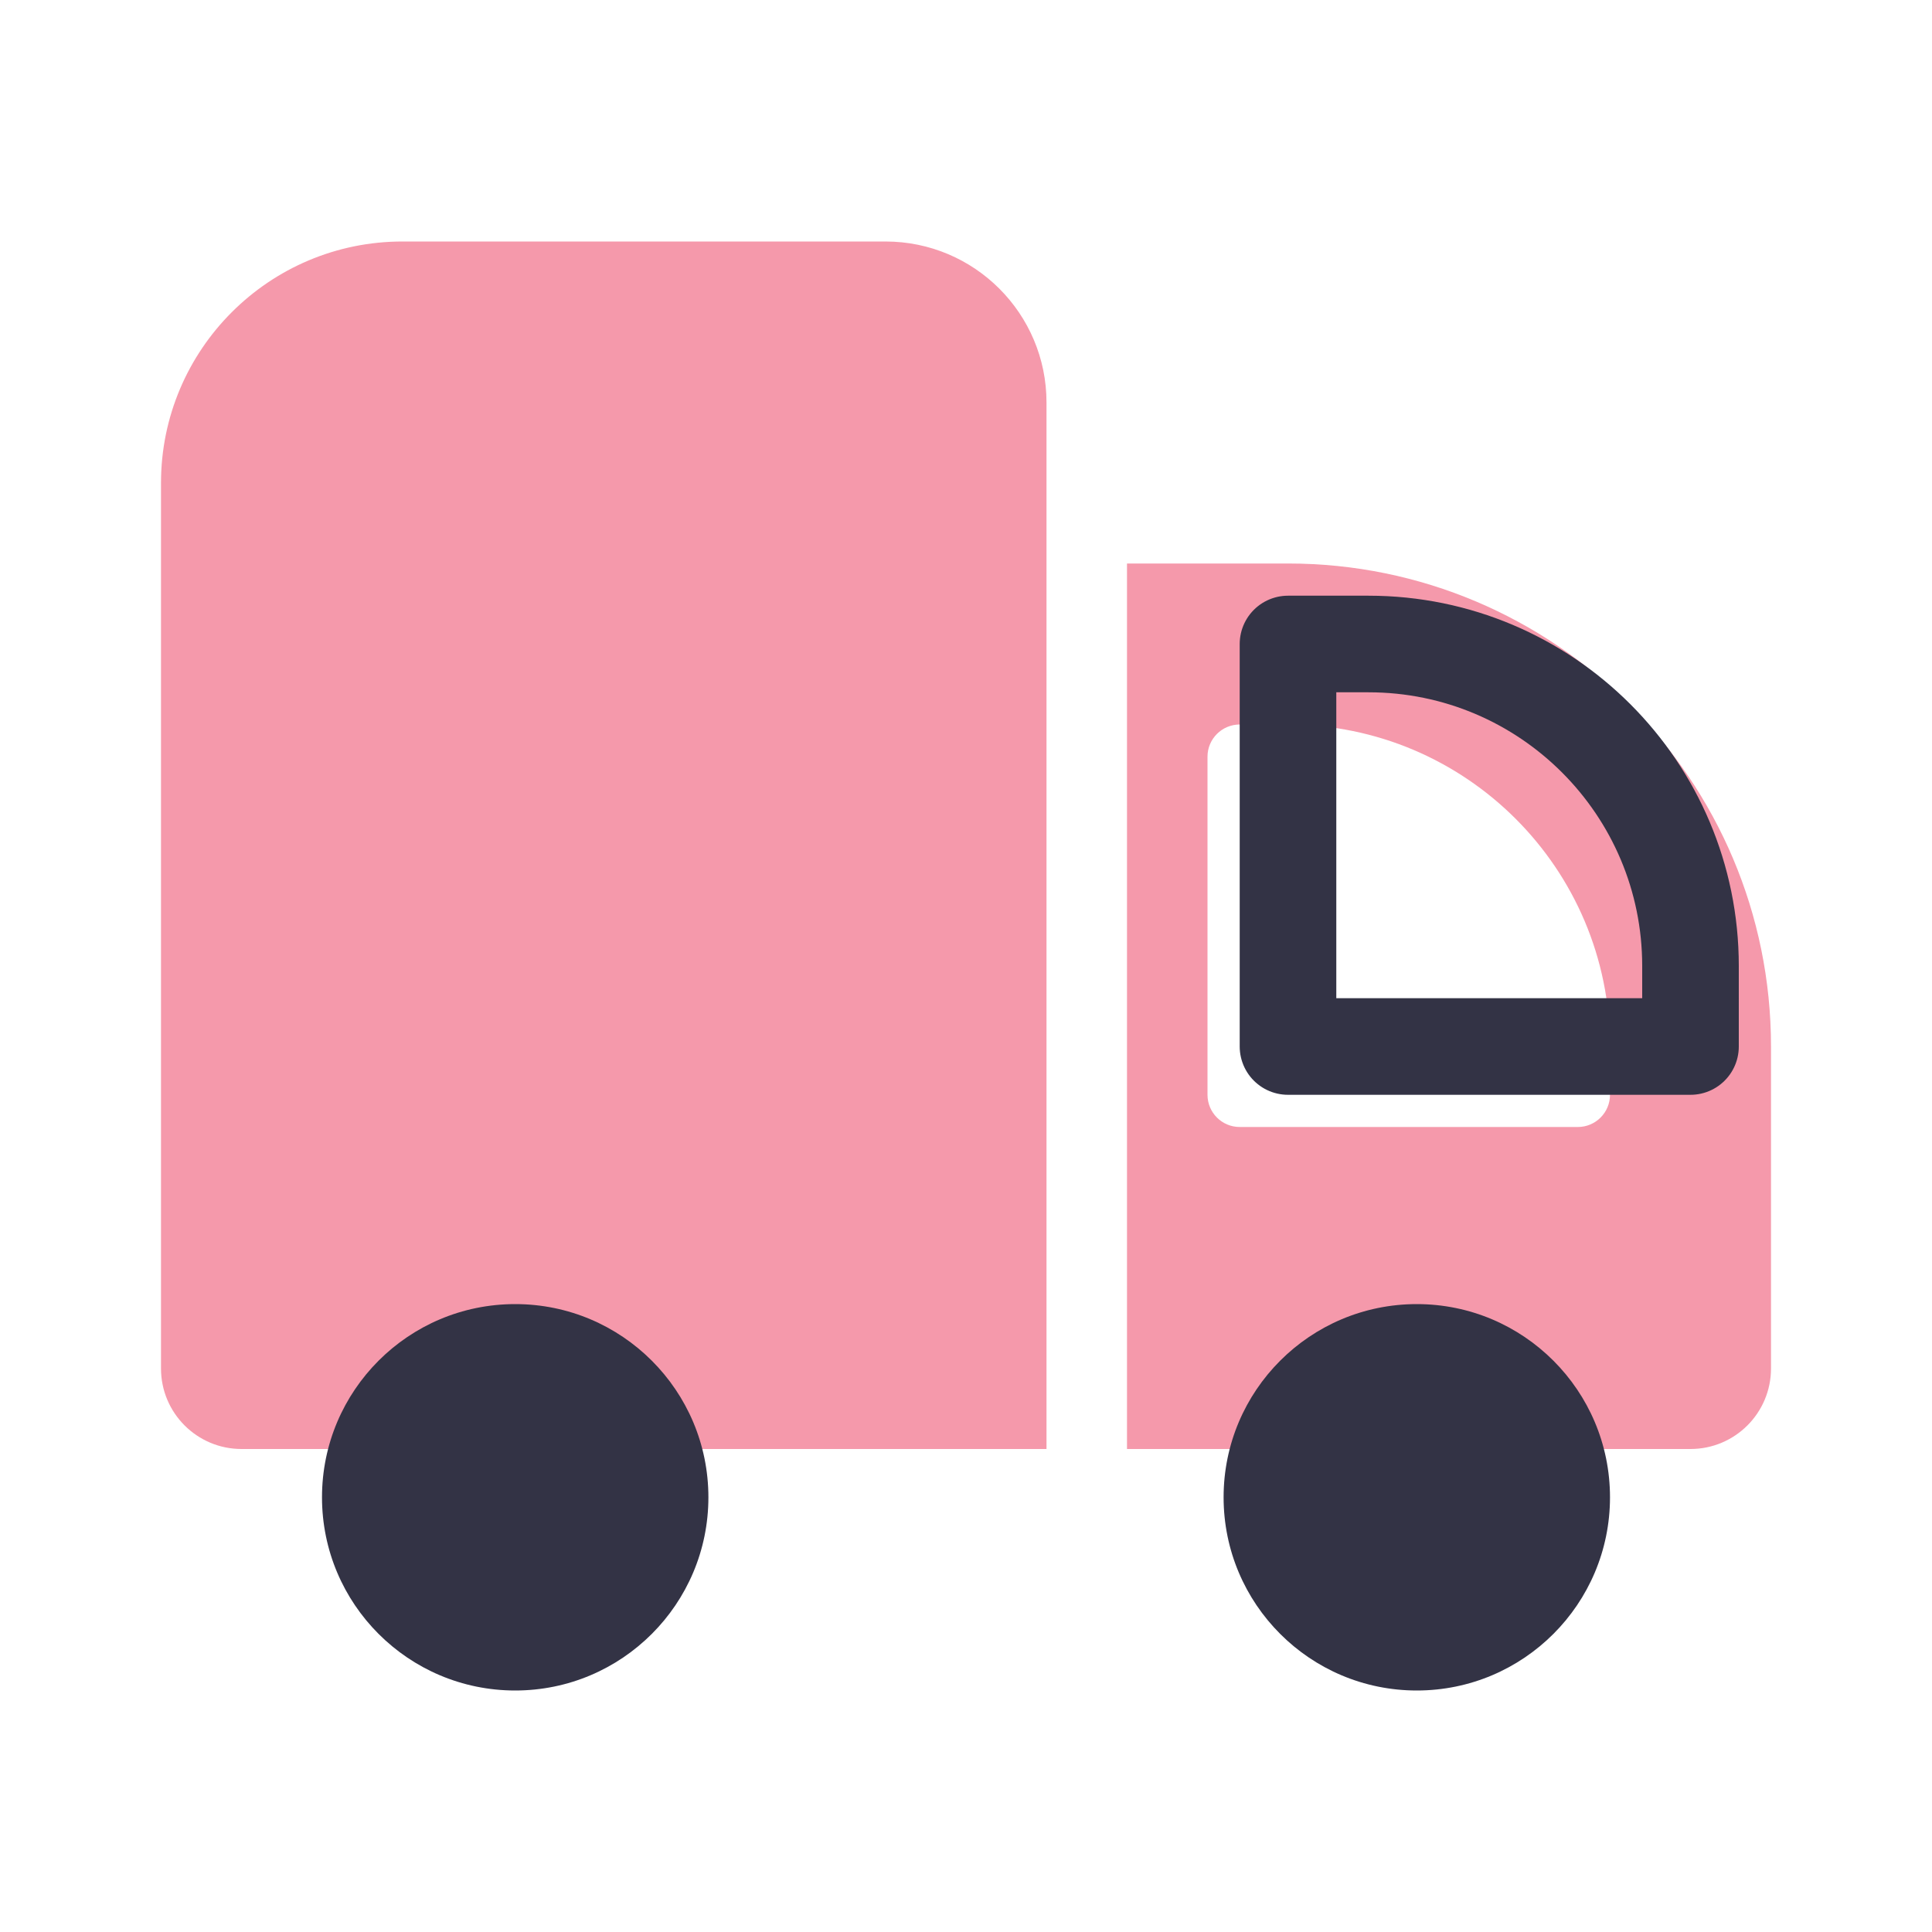 <?xml version="1.0" encoding="utf-8"?>
<!-- Generator: Adobe Illustrator 16.0.0, SVG Export Plug-In . SVG Version: 6.00 Build 0)  -->
<!DOCTYPE svg PUBLIC "-//W3C//DTD SVG 1.1//EN" "http://www.w3.org/Graphics/SVG/1.1/DTD/svg11.dtd">
<svg version="1.1" id="레이어_1" xmlns="http://www.w3.org/2000/svg" xmlns:xlink="http://www.w3.org/1999/xlink" x="0px"
	 y="0px" width="120px" height="120px" viewBox="0 0 120 120" enable-background="new 0 0 120 120" xml:space="preserve">
<path fill="#F599AB" d="M80,35H70v55h35c2.761,0,5-2.239,5-5V65C110,48.434,96.566,35,80,35z M80,45c11.044,0,20,8.956,20,20v3
	c0,1.105-0.896,2-1.999,2h-21C75.896,70,75,69.104,75,67.999v-21C75,45.896,75.896,45,77.001,45H80z"/>
<path fill="#F599AB" d="M65,25c0-5.522-4.478-10-10-10H25c-8.283,0-15,6.717-15,15v55c0,2.761,2.239,5,5,5h50V25z"/>
<rect fill="none" width="120" height="120"/>
<circle fill="#333345" cx="32" cy="93" r="12"/>
<circle fill="#333345" cx="88" cy="93" r="12"/>
<path fill="none" stroke="#333345" stroke-width="6" stroke-linecap="round" stroke-linejoin="round" stroke-miterlimit="10" d="
	M105,60c0-11.044-8.956-20-20-20h-5v25h25V60z"/>
</svg>
